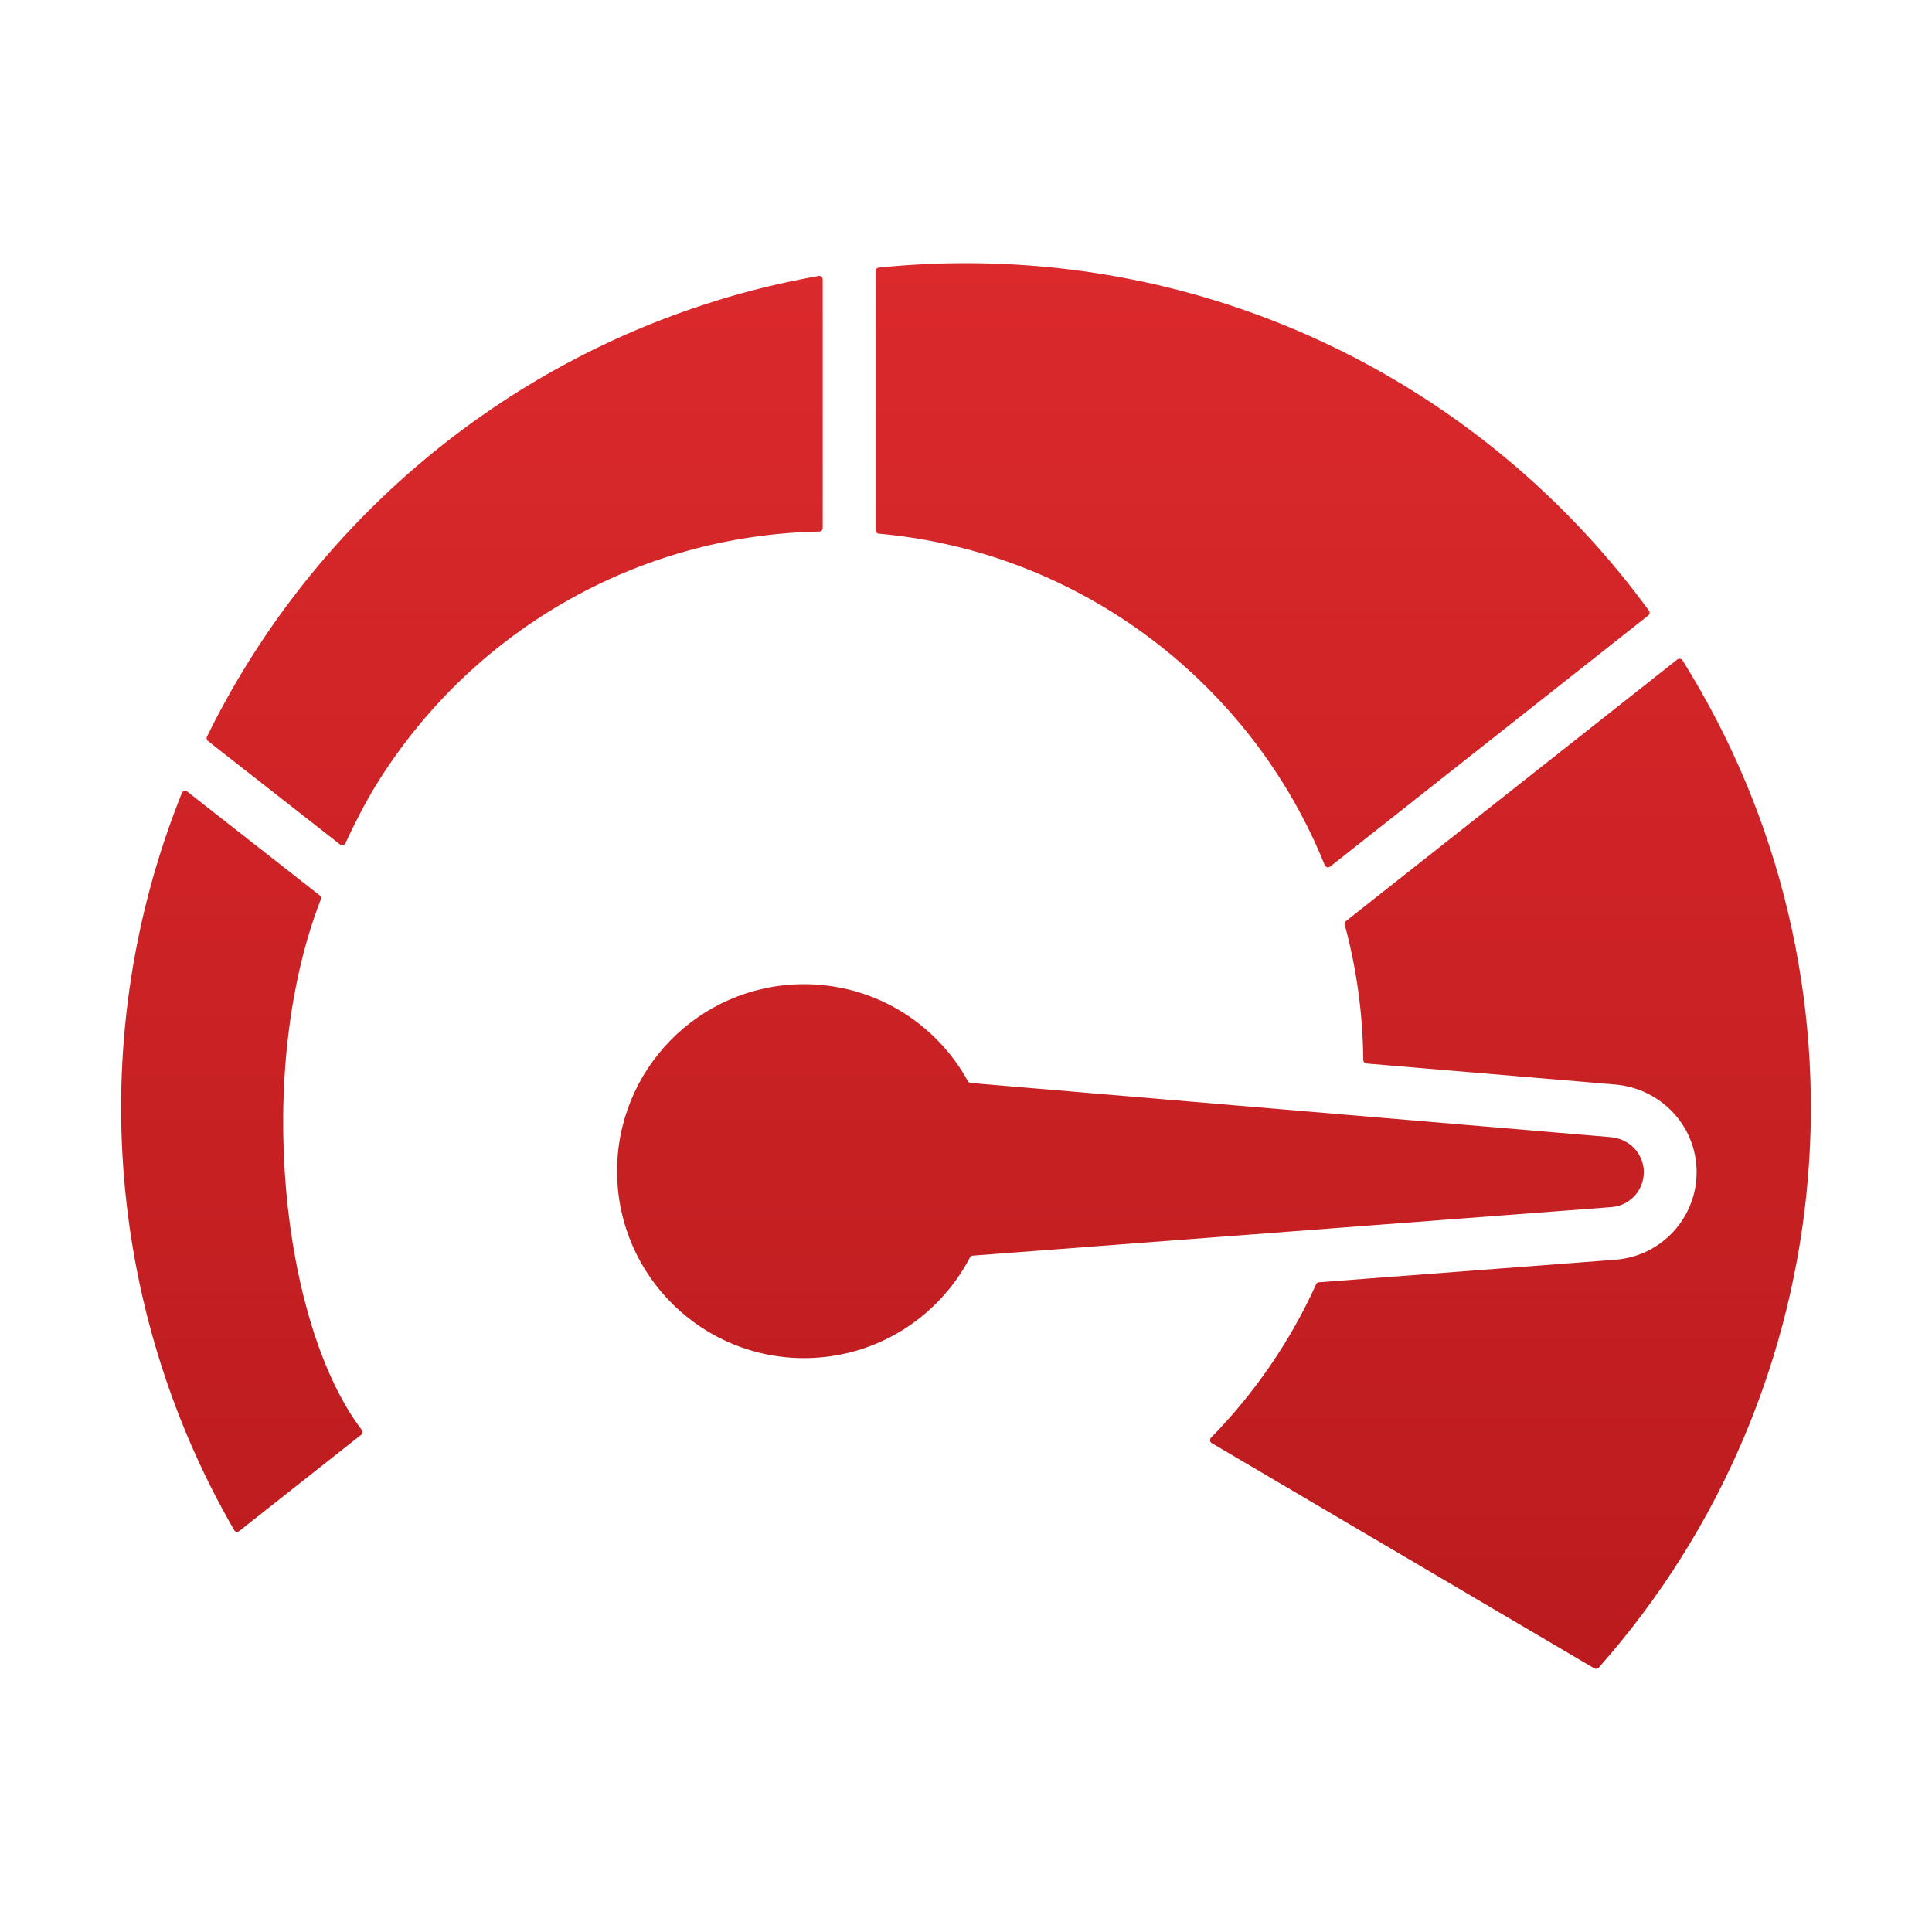<svg xmlns="http://www.w3.org/2000/svg" width="24" height="24" viewBox="0 0 24 24" fill="none"><path fill-rule="evenodd" clip-rule="evenodd" d="M4.665 9.763C4.525 9.994 4.404 10.232 4.291 10.475C4.286 10.488 4.275 10.496 4.262 10.499C4.249 10.502 4.236 10.499 4.225 10.491L2.583 9.205C2.567 9.192 2.562 9.17 2.571 9.151C3.826 6.59 6.104 4.606 8.876 3.743L8.876 3.742C9.296 3.611 9.728 3.506 10.169 3.428C10.182 3.426 10.194 3.429 10.204 3.438C10.215 3.446 10.22 3.458 10.22 3.471V6.56C10.22 6.583 10.201 6.603 10.177 6.603C7.895 6.649 5.835 7.858 4.665 9.763ZM7.666 14.575C7.651 13.292 8.68 12.241 9.962 12.226C10.849 12.216 11.625 12.704 12.024 13.431C12.032 13.444 12.044 13.452 12.059 13.453L20.007 14.126C20.237 14.145 20.417 14.326 20.42 14.556C20.422 14.786 20.247 14.978 20.017 14.995L12.084 15.598C12.069 15.599 12.056 15.607 12.049 15.621C11.665 16.356 10.901 16.861 10.014 16.871C8.732 16.885 7.68 15.857 7.666 14.575ZM12 3.269C15.486 3.269 18.575 4.969 20.484 7.586C20.497 7.605 20.494 7.631 20.475 7.646L16.524 10.765C16.512 10.774 16.499 10.777 16.485 10.773C16.471 10.769 16.461 10.76 16.456 10.747C15.55 8.496 13.431 6.856 10.916 6.629C10.893 6.627 10.876 6.608 10.876 6.585V3.368C10.876 3.345 10.893 3.327 10.915 3.324C11.272 3.288 11.634 3.269 12 3.269ZM20.901 8.203C20.894 8.193 20.884 8.186 20.871 8.184C20.859 8.181 20.847 8.184 20.837 8.192L16.72 11.442C16.706 11.453 16.7 11.47 16.705 11.488C16.85 12.024 16.93 12.587 16.935 13.168C16.936 13.19 16.953 13.209 16.975 13.211L20.063 13.472C20.627 13.52 21.069 13.979 21.076 14.548C21.082 15.124 20.641 15.605 20.067 15.649L16.385 15.929C16.369 15.93 16.355 15.939 16.349 15.954C16.027 16.665 15.583 17.309 15.044 17.859C15.034 17.869 15.03 17.882 15.032 17.896C15.034 17.909 15.041 17.921 15.053 17.927L19.805 20.725C19.823 20.735 19.846 20.732 19.86 20.716C22.934 17.244 23.369 12.145 20.901 8.203ZM3.985 11.173C3.992 11.155 3.987 11.135 3.972 11.123L2.327 9.834C2.316 9.825 2.302 9.823 2.288 9.826C2.275 9.83 2.264 9.839 2.259 9.852C1.056 12.844 1.306 16.235 2.908 19.006C2.914 19.018 2.924 19.025 2.937 19.027C2.95 19.03 2.962 19.027 2.972 19.019L4.486 17.824C4.505 17.809 4.509 17.782 4.494 17.763C3.494 16.451 3.156 13.307 3.985 11.173Z" fill="url(#paint0_linear_12711_3344)"></path><defs><linearGradient id="paint0_linear_12711_3344" x1="12" y1="3.269" x2="12" y2="20.731" gradientUnits="userSpaceOnUse"><stop stop-color="#DB292C"></stop><stop offset="1" stop-color="#BB1B1E"></stop></linearGradient></defs></svg>